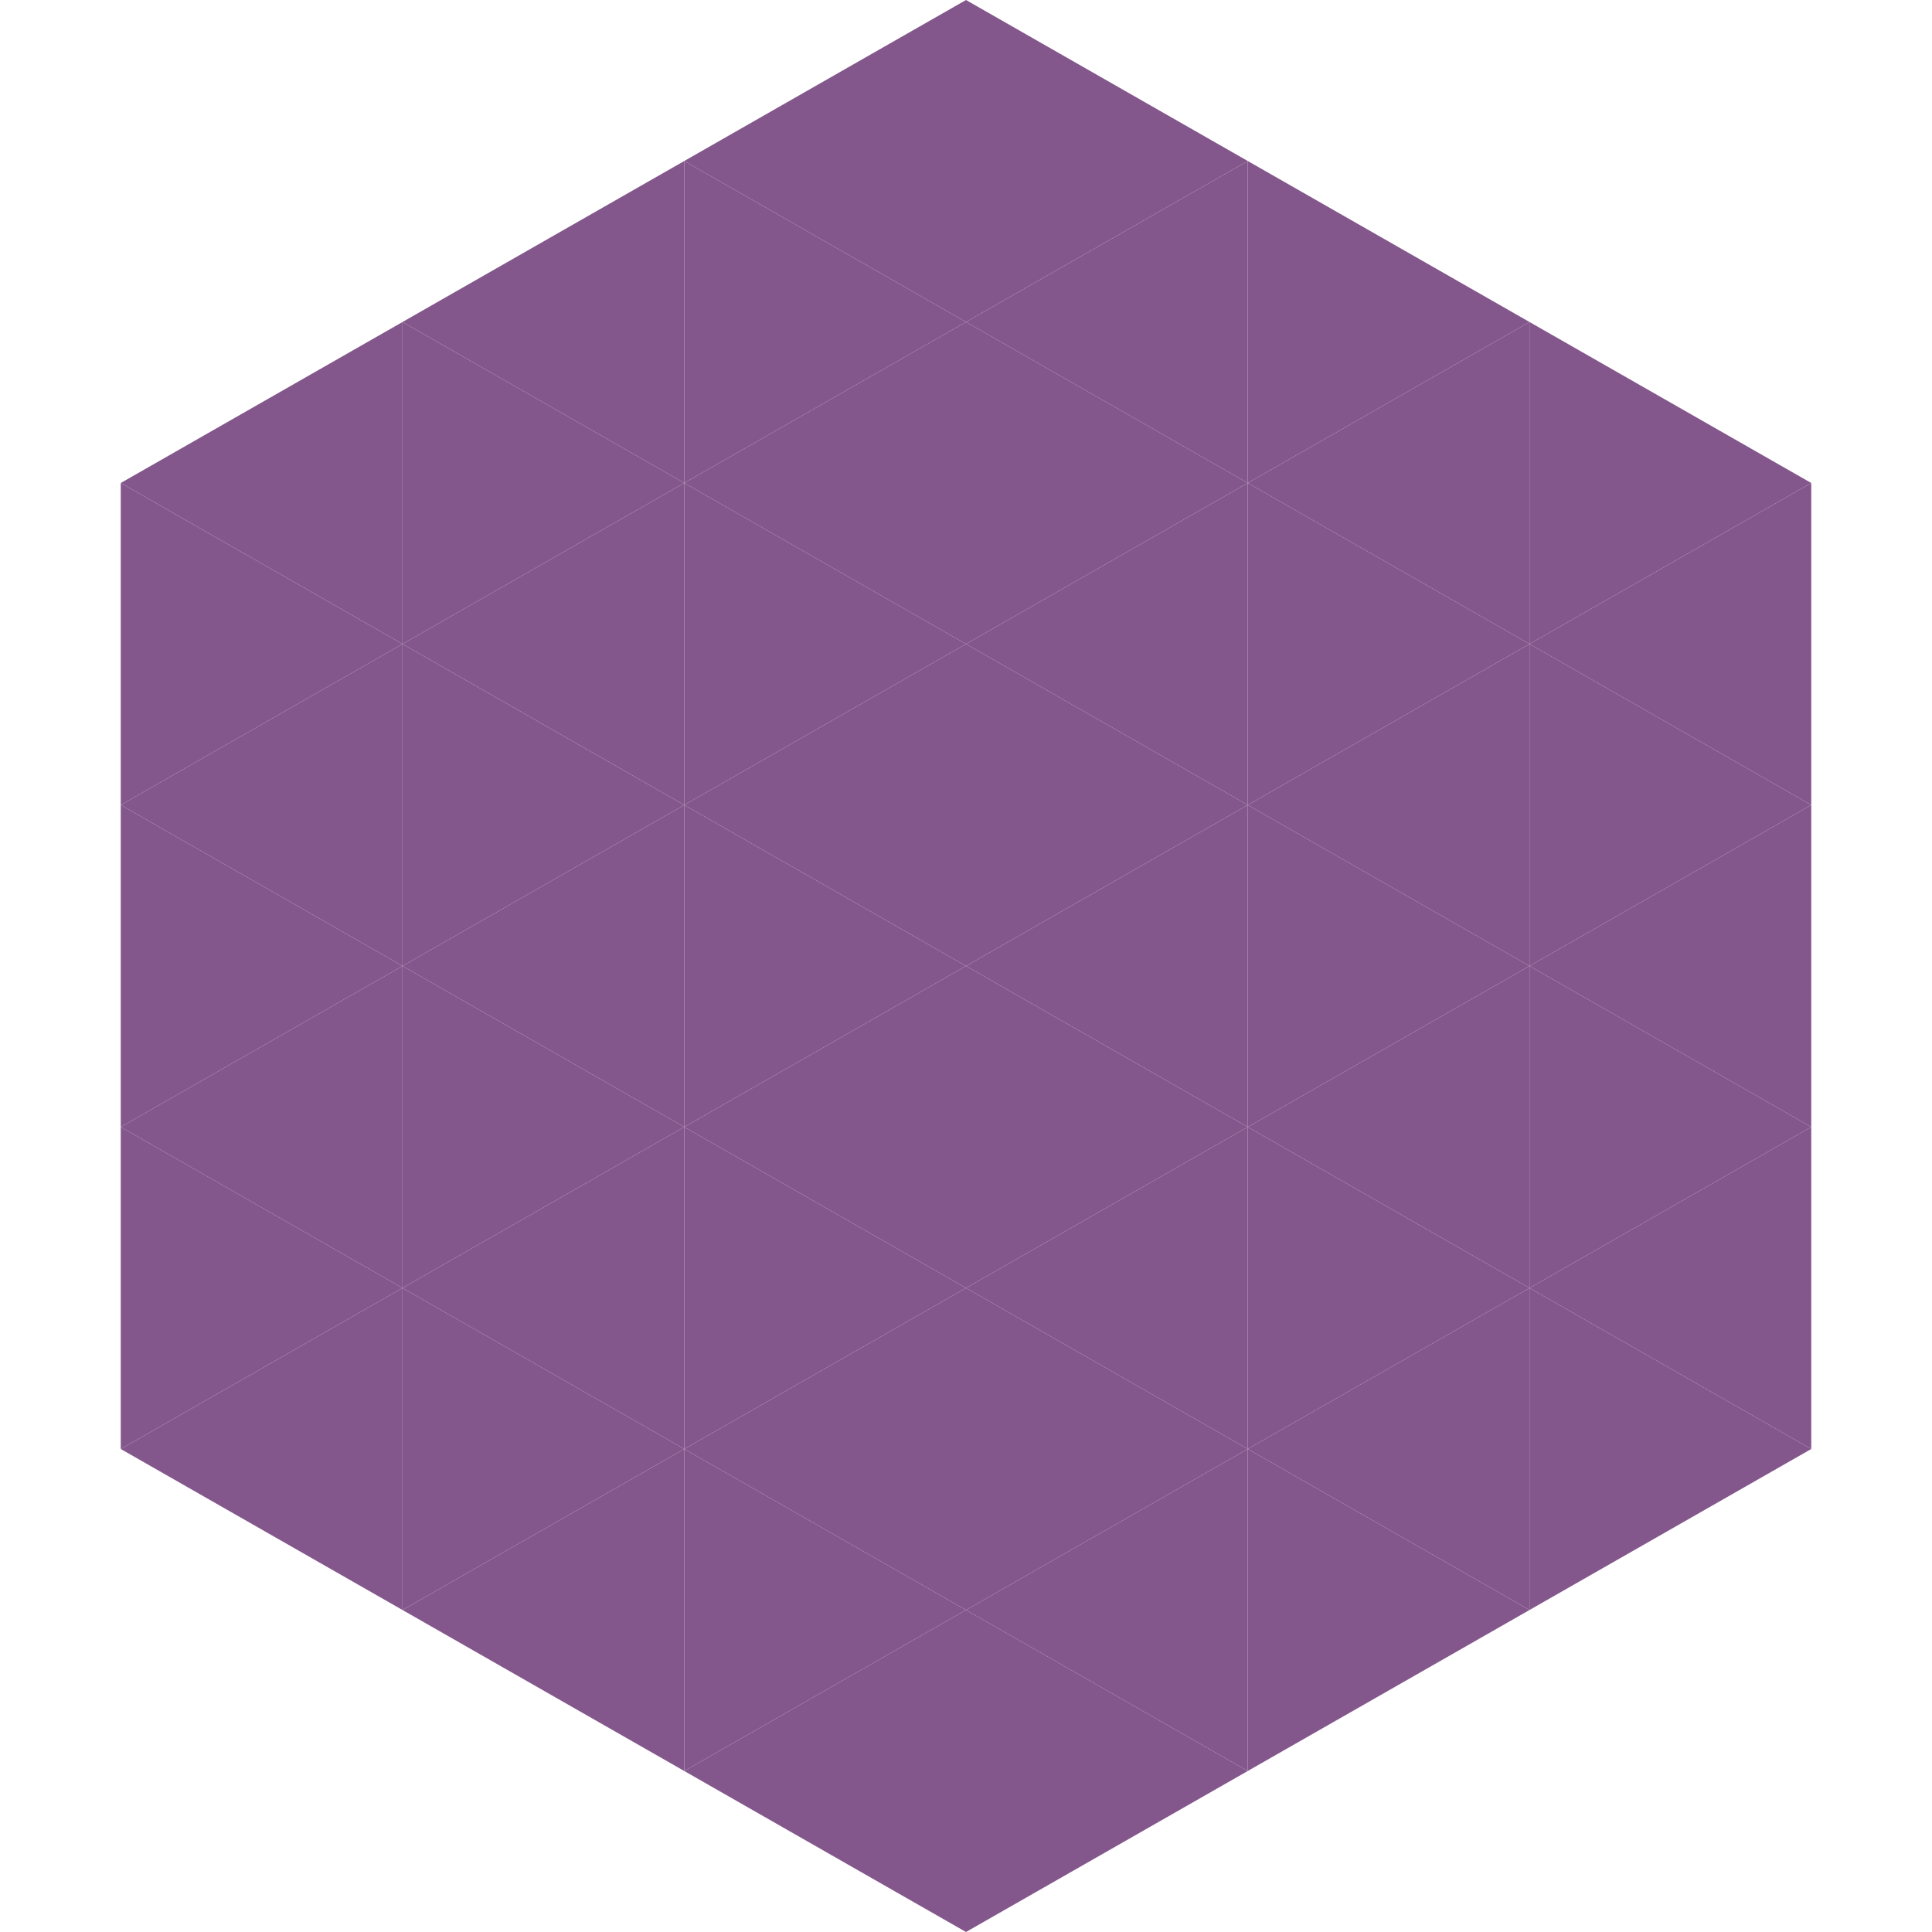 <?xml version="1.0"?>
<!-- Generated by SVGo -->
<svg width="240" height="240"
     xmlns="http://www.w3.org/2000/svg"
     xmlns:xlink="http://www.w3.org/1999/xlink">
<polygon points="50,40 15,60 50,80" style="fill:rgb(132,87,140)" />
<polygon points="190,40 225,60 190,80" style="fill:rgb(132,87,140)" />
<polygon points="15,60 50,80 15,100" style="fill:rgb(132,87,140)" />
<polygon points="225,60 190,80 225,100" style="fill:rgb(132,87,140)" />
<polygon points="50,80 15,100 50,120" style="fill:rgb(132,87,140)" />
<polygon points="190,80 225,100 190,120" style="fill:rgb(132,87,140)" />
<polygon points="15,100 50,120 15,140" style="fill:rgb(132,87,140)" />
<polygon points="225,100 190,120 225,140" style="fill:rgb(132,87,140)" />
<polygon points="50,120 15,140 50,160" style="fill:rgb(132,87,140)" />
<polygon points="190,120 225,140 190,160" style="fill:rgb(132,87,140)" />
<polygon points="15,140 50,160 15,180" style="fill:rgb(132,87,140)" />
<polygon points="225,140 190,160 225,180" style="fill:rgb(132,87,140)" />
<polygon points="50,160 15,180 50,200" style="fill:rgb(132,87,140)" />
<polygon points="190,160 225,180 190,200" style="fill:rgb(132,87,140)" />
<polygon points="15,180 50,200 15,220" style="fill:rgb(255,255,255); fill-opacity:0" />
<polygon points="225,180 190,200 225,220" style="fill:rgb(255,255,255); fill-opacity:0" />
<polygon points="50,0 85,20 50,40" style="fill:rgb(255,255,255); fill-opacity:0" />
<polygon points="190,0 155,20 190,40" style="fill:rgb(255,255,255); fill-opacity:0" />
<polygon points="85,20 50,40 85,60" style="fill:rgb(132,87,140)" />
<polygon points="155,20 190,40 155,60" style="fill:rgb(132,87,140)" />
<polygon points="50,40 85,60 50,80" style="fill:rgb(132,87,140)" />
<polygon points="190,40 155,60 190,80" style="fill:rgb(132,87,140)" />
<polygon points="85,60 50,80 85,100" style="fill:rgb(132,87,140)" />
<polygon points="155,60 190,80 155,100" style="fill:rgb(132,87,140)" />
<polygon points="50,80 85,100 50,120" style="fill:rgb(132,87,140)" />
<polygon points="190,80 155,100 190,120" style="fill:rgb(132,87,140)" />
<polygon points="85,100 50,120 85,140" style="fill:rgb(132,87,140)" />
<polygon points="155,100 190,120 155,140" style="fill:rgb(132,87,140)" />
<polygon points="50,120 85,140 50,160" style="fill:rgb(132,87,140)" />
<polygon points="190,120 155,140 190,160" style="fill:rgb(132,87,140)" />
<polygon points="85,140 50,160 85,180" style="fill:rgb(132,87,140)" />
<polygon points="155,140 190,160 155,180" style="fill:rgb(132,87,140)" />
<polygon points="50,160 85,180 50,200" style="fill:rgb(132,87,140)" />
<polygon points="190,160 155,180 190,200" style="fill:rgb(132,87,140)" />
<polygon points="85,180 50,200 85,220" style="fill:rgb(132,87,140)" />
<polygon points="155,180 190,200 155,220" style="fill:rgb(132,87,140)" />
<polygon points="120,0 85,20 120,40" style="fill:rgb(132,87,140)" />
<polygon points="120,0 155,20 120,40" style="fill:rgb(132,87,140)" />
<polygon points="85,20 120,40 85,60" style="fill:rgb(132,87,140)" />
<polygon points="155,20 120,40 155,60" style="fill:rgb(132,87,140)" />
<polygon points="120,40 85,60 120,80" style="fill:rgb(132,87,140)" />
<polygon points="120,40 155,60 120,80" style="fill:rgb(132,87,140)" />
<polygon points="85,60 120,80 85,100" style="fill:rgb(132,87,140)" />
<polygon points="155,60 120,80 155,100" style="fill:rgb(132,87,140)" />
<polygon points="120,80 85,100 120,120" style="fill:rgb(132,87,140)" />
<polygon points="120,80 155,100 120,120" style="fill:rgb(132,87,140)" />
<polygon points="85,100 120,120 85,140" style="fill:rgb(132,87,140)" />
<polygon points="155,100 120,120 155,140" style="fill:rgb(132,87,140)" />
<polygon points="120,120 85,140 120,160" style="fill:rgb(132,87,140)" />
<polygon points="120,120 155,140 120,160" style="fill:rgb(132,87,140)" />
<polygon points="85,140 120,160 85,180" style="fill:rgb(132,87,140)" />
<polygon points="155,140 120,160 155,180" style="fill:rgb(132,87,140)" />
<polygon points="120,160 85,180 120,200" style="fill:rgb(132,87,140)" />
<polygon points="120,160 155,180 120,200" style="fill:rgb(132,87,140)" />
<polygon points="85,180 120,200 85,220" style="fill:rgb(132,87,140)" />
<polygon points="155,180 120,200 155,220" style="fill:rgb(132,87,140)" />
<polygon points="120,200 85,220 120,240" style="fill:rgb(132,87,140)" />
<polygon points="120,200 155,220 120,240" style="fill:rgb(132,87,140)" />
<polygon points="85,220 120,240 85,260" style="fill:rgb(255,255,255); fill-opacity:0" />
<polygon points="155,220 120,240 155,260" style="fill:rgb(255,255,255); fill-opacity:0" />
</svg>

